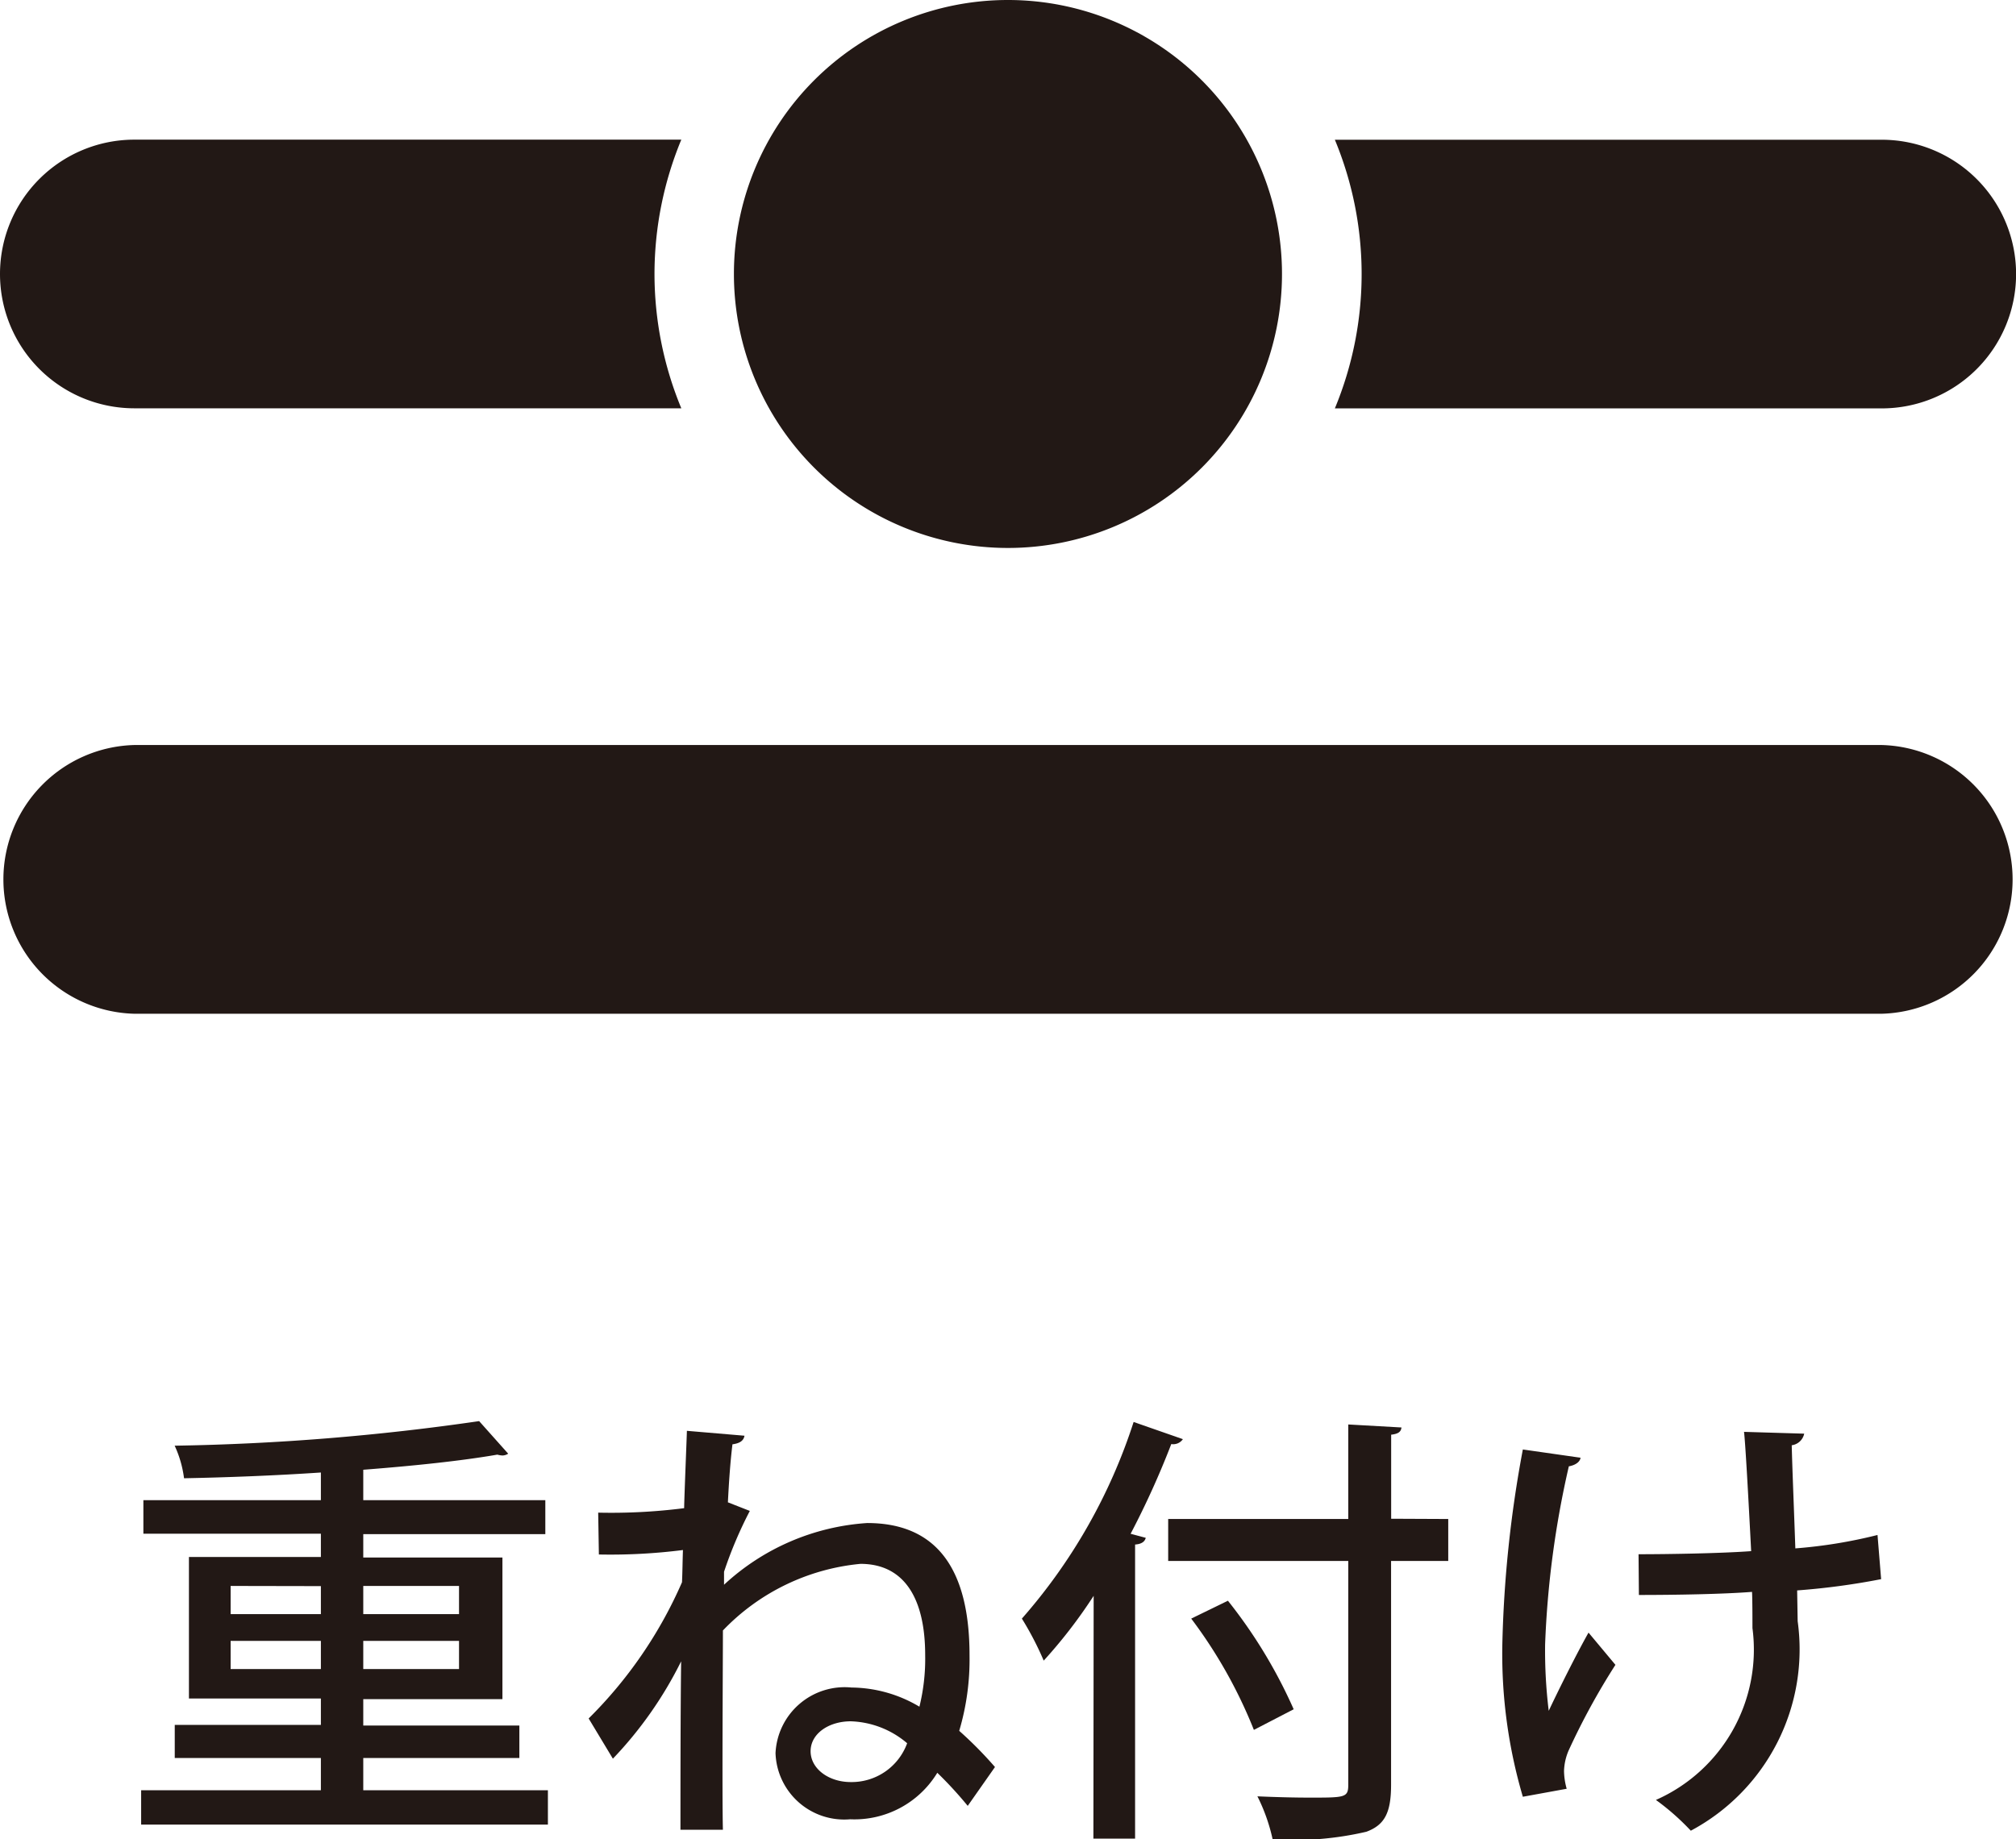 <svg xmlns="http://www.w3.org/2000/svg" width="23.453" height="21.403" viewBox="0 0 23.453 21.403">
  <g id="ico_layering" transform="translate(0)">
    <g id="グループ_3475" data-name="グループ 3475" transform="translate(0 0)">
      <path id="パス_24027" data-name="パス 24027" d="M2406.881,74.25h-20.325a1.564,1.564,0,0,1,0-3.127h20.325a1.564,1.564,0,0,1,0,3.127" transform="translate(-2384.992 -62.454)" fill="#221815"/>
      <path id="パス_24028" data-name="パス 24028" d="M2392.758,66.425a3.188,3.188,0,1,1,3.188,3.188,3.188,3.188,0,0,1-3.188-3.188" transform="translate(-2384.22 -63.237)" fill="#221815"/>
      <path id="パス_24029" data-name="パス 24029" d="M2392.606,66.278a4.089,4.089,0,0,1,.312-1.563h-6.363a1.563,1.563,0,1,0,0,3.126h6.363a4.089,4.089,0,0,1-.312-1.563" transform="translate(-2384.992 -63.09)" fill="#221815"/>
      <path id="パス_24030" data-name="パス 24030" d="M2405.479,64.716h-6.362a4.078,4.078,0,0,1,0,3.126h6.362a1.563,1.563,0,0,0,0-3.126" transform="translate(-2383.588 -63.09)" fill="#221815"/>
    </g>
    <g id="グループ_3476" data-name="グループ 3476" transform="translate(1.642 16.531)">
      <path id="パス_24031" data-name="パス 24031" d="M2389.069,82.575h2.148v.4h-4.732v-.4h2.091V82.2h-1.7v-.385h1.7v-.307h-1.535V79.861h1.535V79.59h-2.065V79.2h2.065v-.322c-.537.036-1.082.057-1.592.067a1.285,1.285,0,0,0-.109-.379,27.519,27.519,0,0,0,3.542-.286l.338.379a.127.127,0,0,1-.067.021.245.245,0,0,1-.059-.01c-.421.073-.967.13-1.56.176V79.2h2.118v.395h-2.118v.272h1.619v1.648h-1.619v.307h1.816V82.2h-1.816Zm-1.543-2.377v.328h1.05V80.2Zm0,.967h1.05v-.328h-1.05Zm2.657-.967h-1.114v.328h1.114Zm0,.967v-.328h-1.114v.328Z" transform="translate(-2386.485 -78.275)" fill="#221815"/>
      <path id="パス_24032" data-name="パス 24032" d="M2391.332,79.335a6.7,6.7,0,0,0,1-.052c0-.089.032-.868.032-.9l.67.057c-.01.057-.052.088-.14.1-.026.212-.042.452-.053.675l.255.1a4.863,4.863,0,0,0-.3.708c0,.052,0,.1,0,.151a2.707,2.707,0,0,1,1.665-.718c.806,0,1.191.531,1.191,1.539a2.916,2.916,0,0,1-.12.879,4.563,4.563,0,0,1,.416.421l-.317.452a4.57,4.57,0,0,0-.354-.385,1.128,1.128,0,0,1-1.013.541.8.8,0,0,1-.869-.769.805.805,0,0,1,.884-.764,1.566,1.566,0,0,1,.79.223,2.329,2.329,0,0,0,.067-.6c0-.651-.237-1.062-.753-1.062a2.545,2.545,0,0,0-1.6.775c0,.333-.011,1.95,0,2.319h-.494c0-.417,0-1.352.008-1.96h0a4.575,4.575,0,0,1-.794,1.133l-.282-.468a5.1,5.1,0,0,0,1.086-1.585c.006-.131.006-.24.011-.375a6.694,6.694,0,0,1-.978.052Zm3.594,2.683a1.061,1.061,0,0,0-.655-.255c-.26,0-.468.146-.468.348s.208.359.468.359A.687.687,0,0,0,2394.926,82.019Z" transform="translate(-2386.015 -78.265)" fill="#221815"/>
      <path id="パス_24033" data-name="パス 24033" d="M2396.64,80.312a5.776,5.776,0,0,1-.581.754,3.645,3.645,0,0,0-.254-.489,6.477,6.477,0,0,0,1.3-2.288l.573.2a.136.136,0,0,1-.135.057,9.976,9.976,0,0,1-.473,1.044l.176.047c-.01.042-.046.073-.124.078v3.422h-.485Zm4.125-.894v.488h-.665v2.605c0,.328-.077.468-.287.546a3.7,3.7,0,0,1-1.091.088,2.1,2.1,0,0,0-.177-.5c.224.01.437.015.61.015.411,0,.447,0,.447-.151V79.906h-2.095v-.488h2.095v-1.1l.619.035c-.006.047-.031.074-.12.084v.978Zm-2.261,2.454a5.572,5.572,0,0,0-.729-1.295l.427-.208a5.786,5.786,0,0,1,.765,1.263Z" transform="translate(-2385.559 -78.274)" fill="#221815"/>
      <path id="パス_24034" data-name="パス 24034" d="M2401.8,78.694c-.006.053-.069.089-.136.1a11.045,11.045,0,0,0-.276,2.07,5.77,5.77,0,0,0,.042.775c.1-.213.311-.64.463-.91l.313.375a8.066,8.066,0,0,0-.546,1,.653.653,0,0,0-.052.234.8.8,0,0,0,.031.208l-.51.093a5.874,5.874,0,0,1-.239-1.758,13.866,13.866,0,0,1,.239-2.283Zm.675,1.123c.344,0,.958-.01,1.31-.036-.031-.6-.067-1.259-.083-1.388l.7.021a.171.171,0,0,1-.145.135c.006.261.027.76.042,1.2a5.711,5.711,0,0,0,.956-.156l.042.514a8.284,8.284,0,0,1-.977.131l.006.358a2.391,2.391,0,0,1-1.243,2.438,2.832,2.832,0,0,0-.406-.358,1.912,1.912,0,0,0,1.123-2c0-.067,0-.348-.005-.421-.327.026-.88.036-1.316.036Z" transform="translate(-2385.055 -78.263)" fill="#221815"/>
    </g>
  </g>
</svg>
